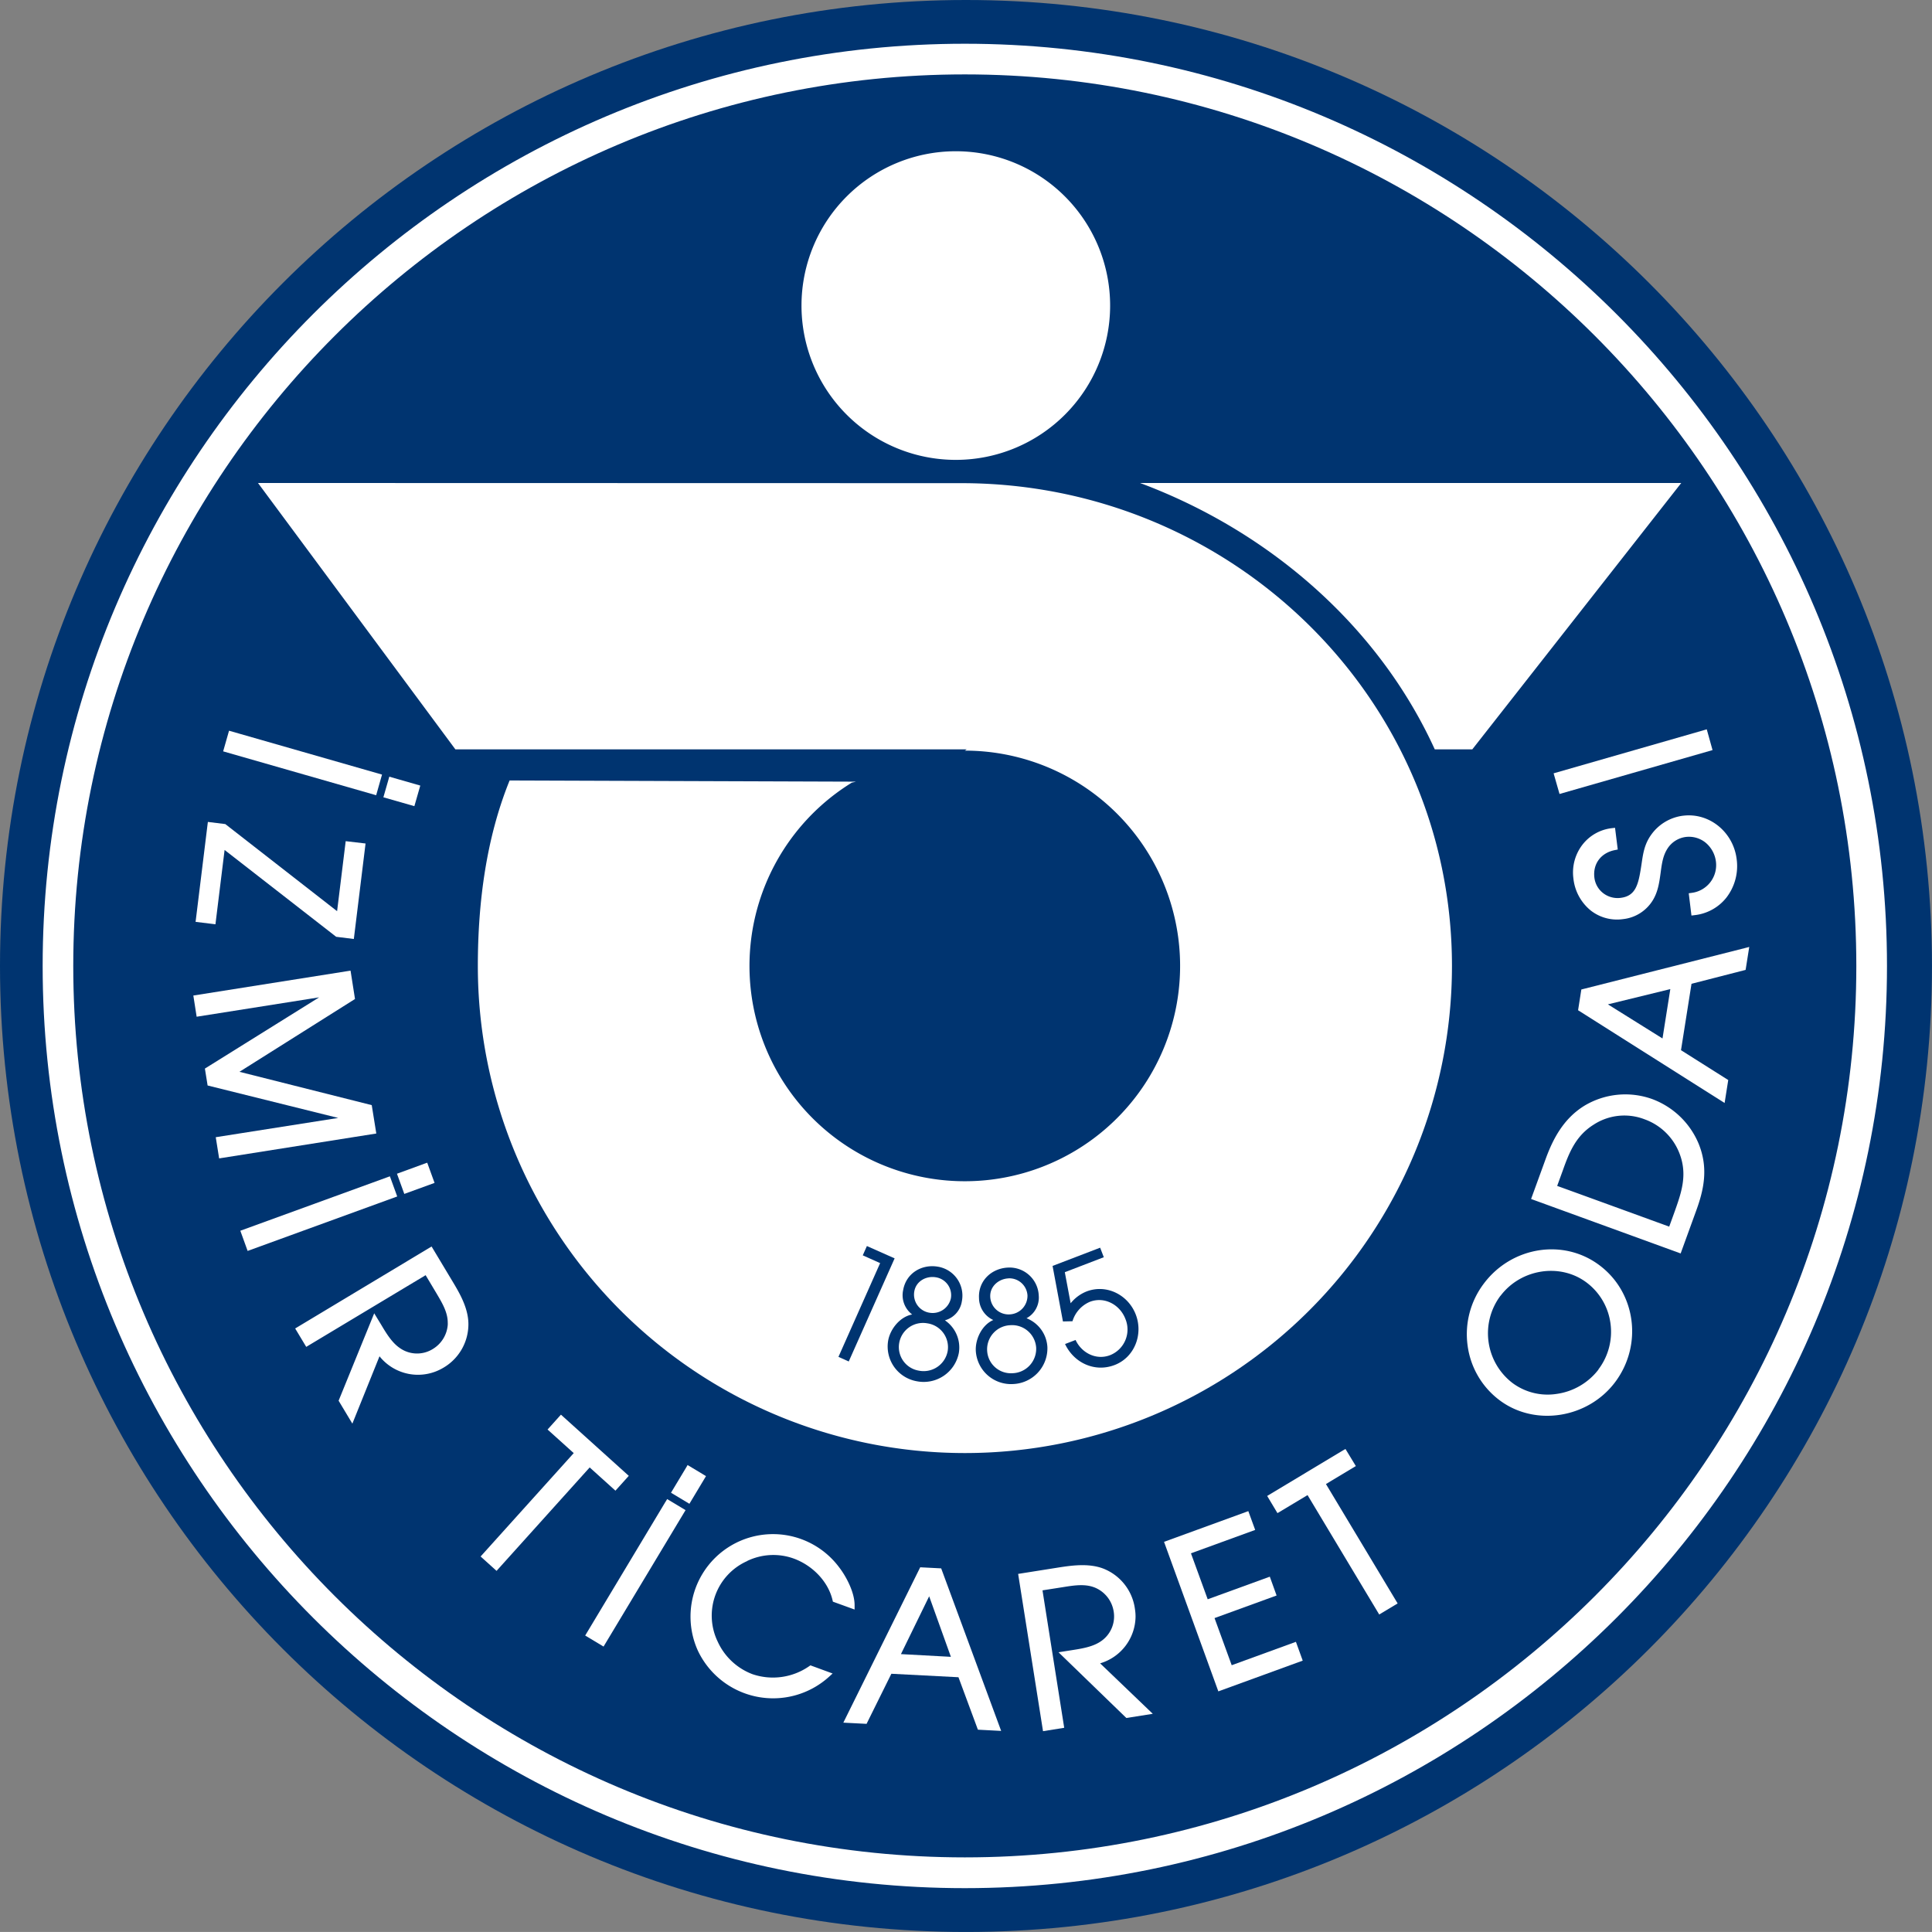 <svg id="Layer_1" data-name="Layer 1" xmlns="http://www.w3.org/2000/svg" width="712.01" height="712" viewBox="0 0 712.01 712"><rect x="0" y="0" width="712.01" height="712" fill="#808080" stroke="none"/><title>izmir-ticaret-odasi-logo-izto</title><path d="M19,375C19,178.38,178.38,19,375,19S731,178.38,731,375,571.61,731,375,731,19,571.62,19,375" transform="translate(-19 -19)" fill="#003470"/><path d="M34.72,375c0,187.4,152.46,339.85,339.85,339.85S714.42,562.37,714.42,375,562,35.12,374.57,35.12,34.72,187.58,34.72,375ZM46,375C46,193.81,193.42,46.42,374.57,46.42S703.12,193.81,703.12,375,555.73,703.51,374.57,703.51,46,556.13,46,375" transform="translate(-19 -19)" fill="#fff"/><path d="M314.38,131.61a56.87,56.87,0,1,1,56.87,56.87A56.86,56.86,0,0,1,314.38,131.61ZM439.14,197c47.38,17.67,87.77,52.46,108.62,98.16H561.6l77-98.16ZM334.33,307.07l-127.52-.44C198.35,327.47,195.1,351.1,195.1,375a179.48,179.48,0,1,0,359,0c0-99.13-81.67-177.94-180.8-177.94L114.08,197l72.74,98.16H375.27l-.7.47a79.35,79.35,0,1,1-41.66,11.81l1.42-.33" transform="translate(-19 -19)" fill="#fff"/><path d="M103.1,289.38l-1.86,6.52,56.39,16.17,2.16-7.61-56.38-16.17-.31,1.09" transform="translate(-19 -19)" fill="#fff"/><path d="M162.47,305.23l-.31,1.09-1.87,6.51,11.42,3.27,2.18-7.59-11.42-3.28" transform="translate(-19 -19)" fill="#fff"/><path d="M101.77,332.24c2.91,2.28,41.12,32,41.12,32l6.51.81,4.32-35.19L146.4,329s-2.75,22.4-3.17,25.8c-2.91-2.28-41.2-32.1-41.2-32.1l-6.42-.79L95.47,323l-4.39,35.74,7.32.89,3.37-27.39" transform="translate(-19 -19)" fill="#fff"/><path d="M156,426.28,107.25,414l42.58-26.83-1.64-10.45-1.12.17-56.82,9,1.22,7.81,45.14-7.14-42.1,26.25,1,6.23L143.65,431,98.51,438.1l1.25,7.81,57.92-9.17L156,426.28" transform="translate(-19 -19)" fill="#fff"/><path d="M161.62,452.9l-54.05,19.67,2.69,7.44,55.13-20.07-2.7-7.43-1.07.39" transform="translate(-19 -19)" fill="#fff"/><path d="M176.46,447.49l-1.07.38-10.09,3.69L168,459l11.15-4.06-2.7-7.44" transform="translate(-19 -19)" fill="#fff"/><path d="M178.1,478.37l-1,.58-49.32,29.64,4.08,6.78,44-26.42,4,6.69c2,3.4,4.15,6.9,4.15,10.78a7.87,7.87,0,0,1,0,.84,11.42,11.42,0,0,1-5.38,8.82,11,11,0,0,1-12.36-.34c-2.91-2-5-5.52-6.84-8.61L156.91,503l-13.12,32.21,5.07,8.45,10-24.82a18.16,18.16,0,0,0,23.33,4.34,18.57,18.57,0,0,0,9.43-16.57c-.15-5.89-3.42-11.34-6.05-15.71l-7.5-12.49" transform="translate(-19 -19)" fill="#fff"/><path d="M245.79,568.39l4.94-5.49-25-22.55-.76.84-4.17,4.64,9.64,8.69c-1.44,1.61-34.32,38.1-34.32,38.1l5.88,5.3,34.32-38.12,9.52,8.59" transform="translate(-19 -19)" fill="#fff"/><path d="M264.28,572.43l-29.62,49.32,6.77,4.07,30.22-50.28-6.78-4.08-.59,1" transform="translate(-19 -19)" fill="#fff"/><path d="M272.41,558.9l-.58,1-5.54,9.22,6.78,4.08L279.19,563l-6.78-4.08" transform="translate(-19 -19)" fill="#fff"/><path d="M294.37,594.27a22.2,22.2,0,0,1,17.06-.92c7.16,2.6,12.8,8.61,14.38,15.32l.14.6,8,2.9v-1.63c0-4.54-2.91-10.33-5.75-14a30.4,30.4,0,0,0-52,30.81A30.69,30.69,0,0,0,324.47,637l1.38-1.26-8.18-3-.48.33A23.42,23.42,0,0,1,296.33,636a23,23,0,0,1-12.78-11.89,22,22,0,0,1,10.82-29.8" transform="translate(-19 -19)" fill="#fff"/><path d="M365.86,597l-7.73-.4-.33.67-28,56.59,8.56.44s8.52-17.23,9.14-18.46c1.37.06,23.36,1.21,24.73,1.28l7.16,19.33,8.57.45Zm3.56,32.6-18.39-1c1.19-2.42,8.61-17.63,10.4-21.31,1.39,3.85,7.09,19.74,8,22.29" transform="translate(-19 -19)" fill="#fff"/><path d="M437.49,614.78a17.21,17.21,0,0,0-.22-2.76,18.61,18.61,0,0,0-11.82-15c-5.56-2.06-12.09-1-16.85-.26l-14.38,2.28L403.39,657l7.81-1.25s-7.68-48.52-8-50.65l7.72-1.21c4.2-.67,8.54-1.36,12.32.53a11.43,11.43,0,0,1,6.16,8.3,11.07,11.07,0,0,1-4.95,11.33c-2.94,1.92-6.94,2.55-10.47,3.1l-4.88.77,25,24.22,9.74-1.54S426.63,634.09,424.43,632a18.17,18.17,0,0,0,13.06-17.17" transform="translate(-19 -19)" fill="#fff"/><path d="M472.93,632.7l-6.33-17.38L489.47,607l-2.5-6.94s-21,7.64-22.89,8.33c-.65-1.77-5.53-15.16-6.17-16.94l23.67-8.62-2.53-6.93-1.06.39-30,10.93L468,642.33,499.1,631l-2.51-6.93-23.66,8.62" transform="translate(-19 -19)" fill="#fff"/><path d="M518.66,559.27,514.85,553l-1,.57L486,570.31l3.79,6.33L500.88,570l26.41,44,6.79-4.08-26.42-44,11-6.61" transform="translate(-19 -19)" fill="#fff"/><path d="M608.52,485.34c-13.22-10-32.35-7-42.64,6.66a30.89,30.89,0,0,0-6,23A30.08,30.08,0,0,0,571.6,535c13,9.8,32.52,6.78,42.6-6.59C624.47,514.75,621.93,495.44,608.52,485.34Zm-.41,38.37a23.54,23.54,0,0,1-15.47,9,21.71,21.71,0,0,1-16.28-4.06A23.08,23.08,0,0,1,572,496.5l0,.05c7.51-9.95,22-12.19,31.71-4.89a22.53,22.53,0,0,1,8.79,14.94,22.92,22.92,0,0,1-4.45,17.11" transform="translate(-19 -19)" fill="#fff"/><path d="M645,440.48A29.77,29.77,0,0,0,627.77,424a29.32,29.32,0,0,0-24.71,2.41c-8.1,4.92-11.84,12.81-14.22,19.13l-5.58,15.33,55.12,20.07,5.7-15.69C646.79,457.83,648.77,449.7,645,440.48ZM592.89,456l2.09-5.74c2.4-6.8,4.9-12.75,11.3-16.76a20.72,20.72,0,0,1,18.8-2,21.58,21.58,0,0,1,13.24,13.62,20.46,20.46,0,0,1,1.07,6.57c0,4.69-1.54,9.08-3.15,13.62,0,0-1.38,3.84-2.08,5.75-2-.73-39.29-14.31-41.27-15" transform="translate(-19 -19)" fill="#fff"/><path d="M662.32,376.44l1.34-8.46-1.66.43-60.22,15.25-1.2,7.65,54,34.18,1.34-8.46-17.41-11c.22-1.35,3.66-23.12,3.87-24.47Zm-30.63,25.27-20.12-12.57,23-5.62c-.42,2.62-2.46,15.57-2.88,18.19" transform="translate(-19 -19)" fill="#fff"/><path d="M639.32,319.61a17,17,0,0,0-11.9,7.17c-2.4,3.41-2.89,6.8-3.42,10.41l-.21,1.39c-1,6.4-2,10.64-7.51,11.31a8.7,8.7,0,0,1-6.5-1.77,8.48,8.48,0,0,1-3.19-5.67c-.63-5.09,2.43-9.18,7.61-10.17l1-.2-1-8-1.1.12a16,16,0,0,0-10.83,6,16.76,16.76,0,0,0-3.42,12.5,17.57,17.57,0,0,0,6.43,11.88,15.71,15.71,0,0,0,11.86,3.15,14.7,14.7,0,0,0,10.67-6.47c2.19-3.26,2.7-7,3.2-10.68.46-3.44.84-6.19,2.49-8.8a9.46,9.46,0,0,1,6.68-4.32,9.74,9.74,0,0,1,7.22,1.95,10.79,10.79,0,0,1,4,7.29,10.3,10.3,0,0,1-8.95,11.35l-1.09.15,1,8.21,1.11-.14a17.34,17.34,0,0,0,11.76-6.46,19,19,0,0,0,3.79-14.19c-1.24-10-10.09-17.2-19.73-16" transform="translate(-19 -19)" fill="#fff"/><path d="M650.12,295.39,648,287.78l-1.09.32L591.56,304l2.18,7.61,56.38-16.17" transform="translate(-19 -19)" fill="#fff"/><path d="M328,519.05l3.79,1.7,16.91-38-10.22-4.54-1.52,3.43,6.4,2.86L328,519.05" transform="translate(-19 -19)" fill="#003470"/><path d="M355.16,503.43c-4.43.81-8.07,5.3-8.84,9.62a13,13,0,0,0,10.6,15,13.19,13.19,0,0,0,15.45-10.47,12.13,12.13,0,0,0-5.14-12,8.61,8.61,0,0,0,6.26-7.07,10.8,10.8,0,0,0-8.77-12.68c-6-1.06-11.78,2.38-12.87,8.59A8.91,8.91,0,0,0,355.16,503.43Zm5.58,3.26a8.89,8.89,0,0,1,7.52,10.18,9,9,0,0,1-10.65,7.26A8.8,8.8,0,0,1,350.38,514,8.9,8.9,0,0,1,360.74,506.69ZM364,489.74a6.68,6.68,0,0,1,5.44,7.69,6.87,6.87,0,0,1-7.8,5.37,6.76,6.76,0,0,1-5.68-7.92c.66-3.76,4.44-5.78,8-5.14" transform="translate(-19 -19)" fill="#003470"/><path d="M385.06,505.47a9,9,0,0,1-5.26-8.07c-.33-6.29,4.5-10.93,10.62-11.25a10.79,10.79,0,0,1,11.4,10.38,8.65,8.65,0,0,1-4.51,8.29A12.14,12.14,0,0,1,405,515.4a13.18,13.18,0,0,1-12.68,13.67,13,13,0,0,1-13.7-12.23C378.39,512.45,380.93,507.25,385.06,505.47Zm6.18,1.92a8.89,8.89,0,0,0-8.44,9.45,8.77,8.77,0,0,0,9.32,8.24,9,9,0,0,0,8.74-9.48A8.9,8.9,0,0,0,391.24,507.39Zm-.61-17.26c-3.64.19-6.89,3-6.69,6.83a6.77,6.77,0,0,0,7.31,6.43,6.86,6.86,0,0,0,6.41-7,6.71,6.71,0,0,0-7-6.28" transform="translate(-19 -19)" fill="#003470"/><path d="M410.73,506l3.52-.08a11.32,11.32,0,0,1,6.41-7.16c5.41-2.07,11.09,1.1,13.08,6.29a10.17,10.17,0,0,1-5.59,13.36c-5.16,2-10.56-.82-12.76-5.58l-3.88,1.49c3.27,6.93,10.92,10.55,18.26,7.74s10.61-11.29,7.81-18.59-10.8-11.34-18.15-8.52a14.33,14.33,0,0,0-5.86,4.35l-2.15-11.45,14.37-5.52-1.35-3.51-17.53,6.72L410.73,506" transform="translate(-19 -19)" fill="#003470"/></svg>